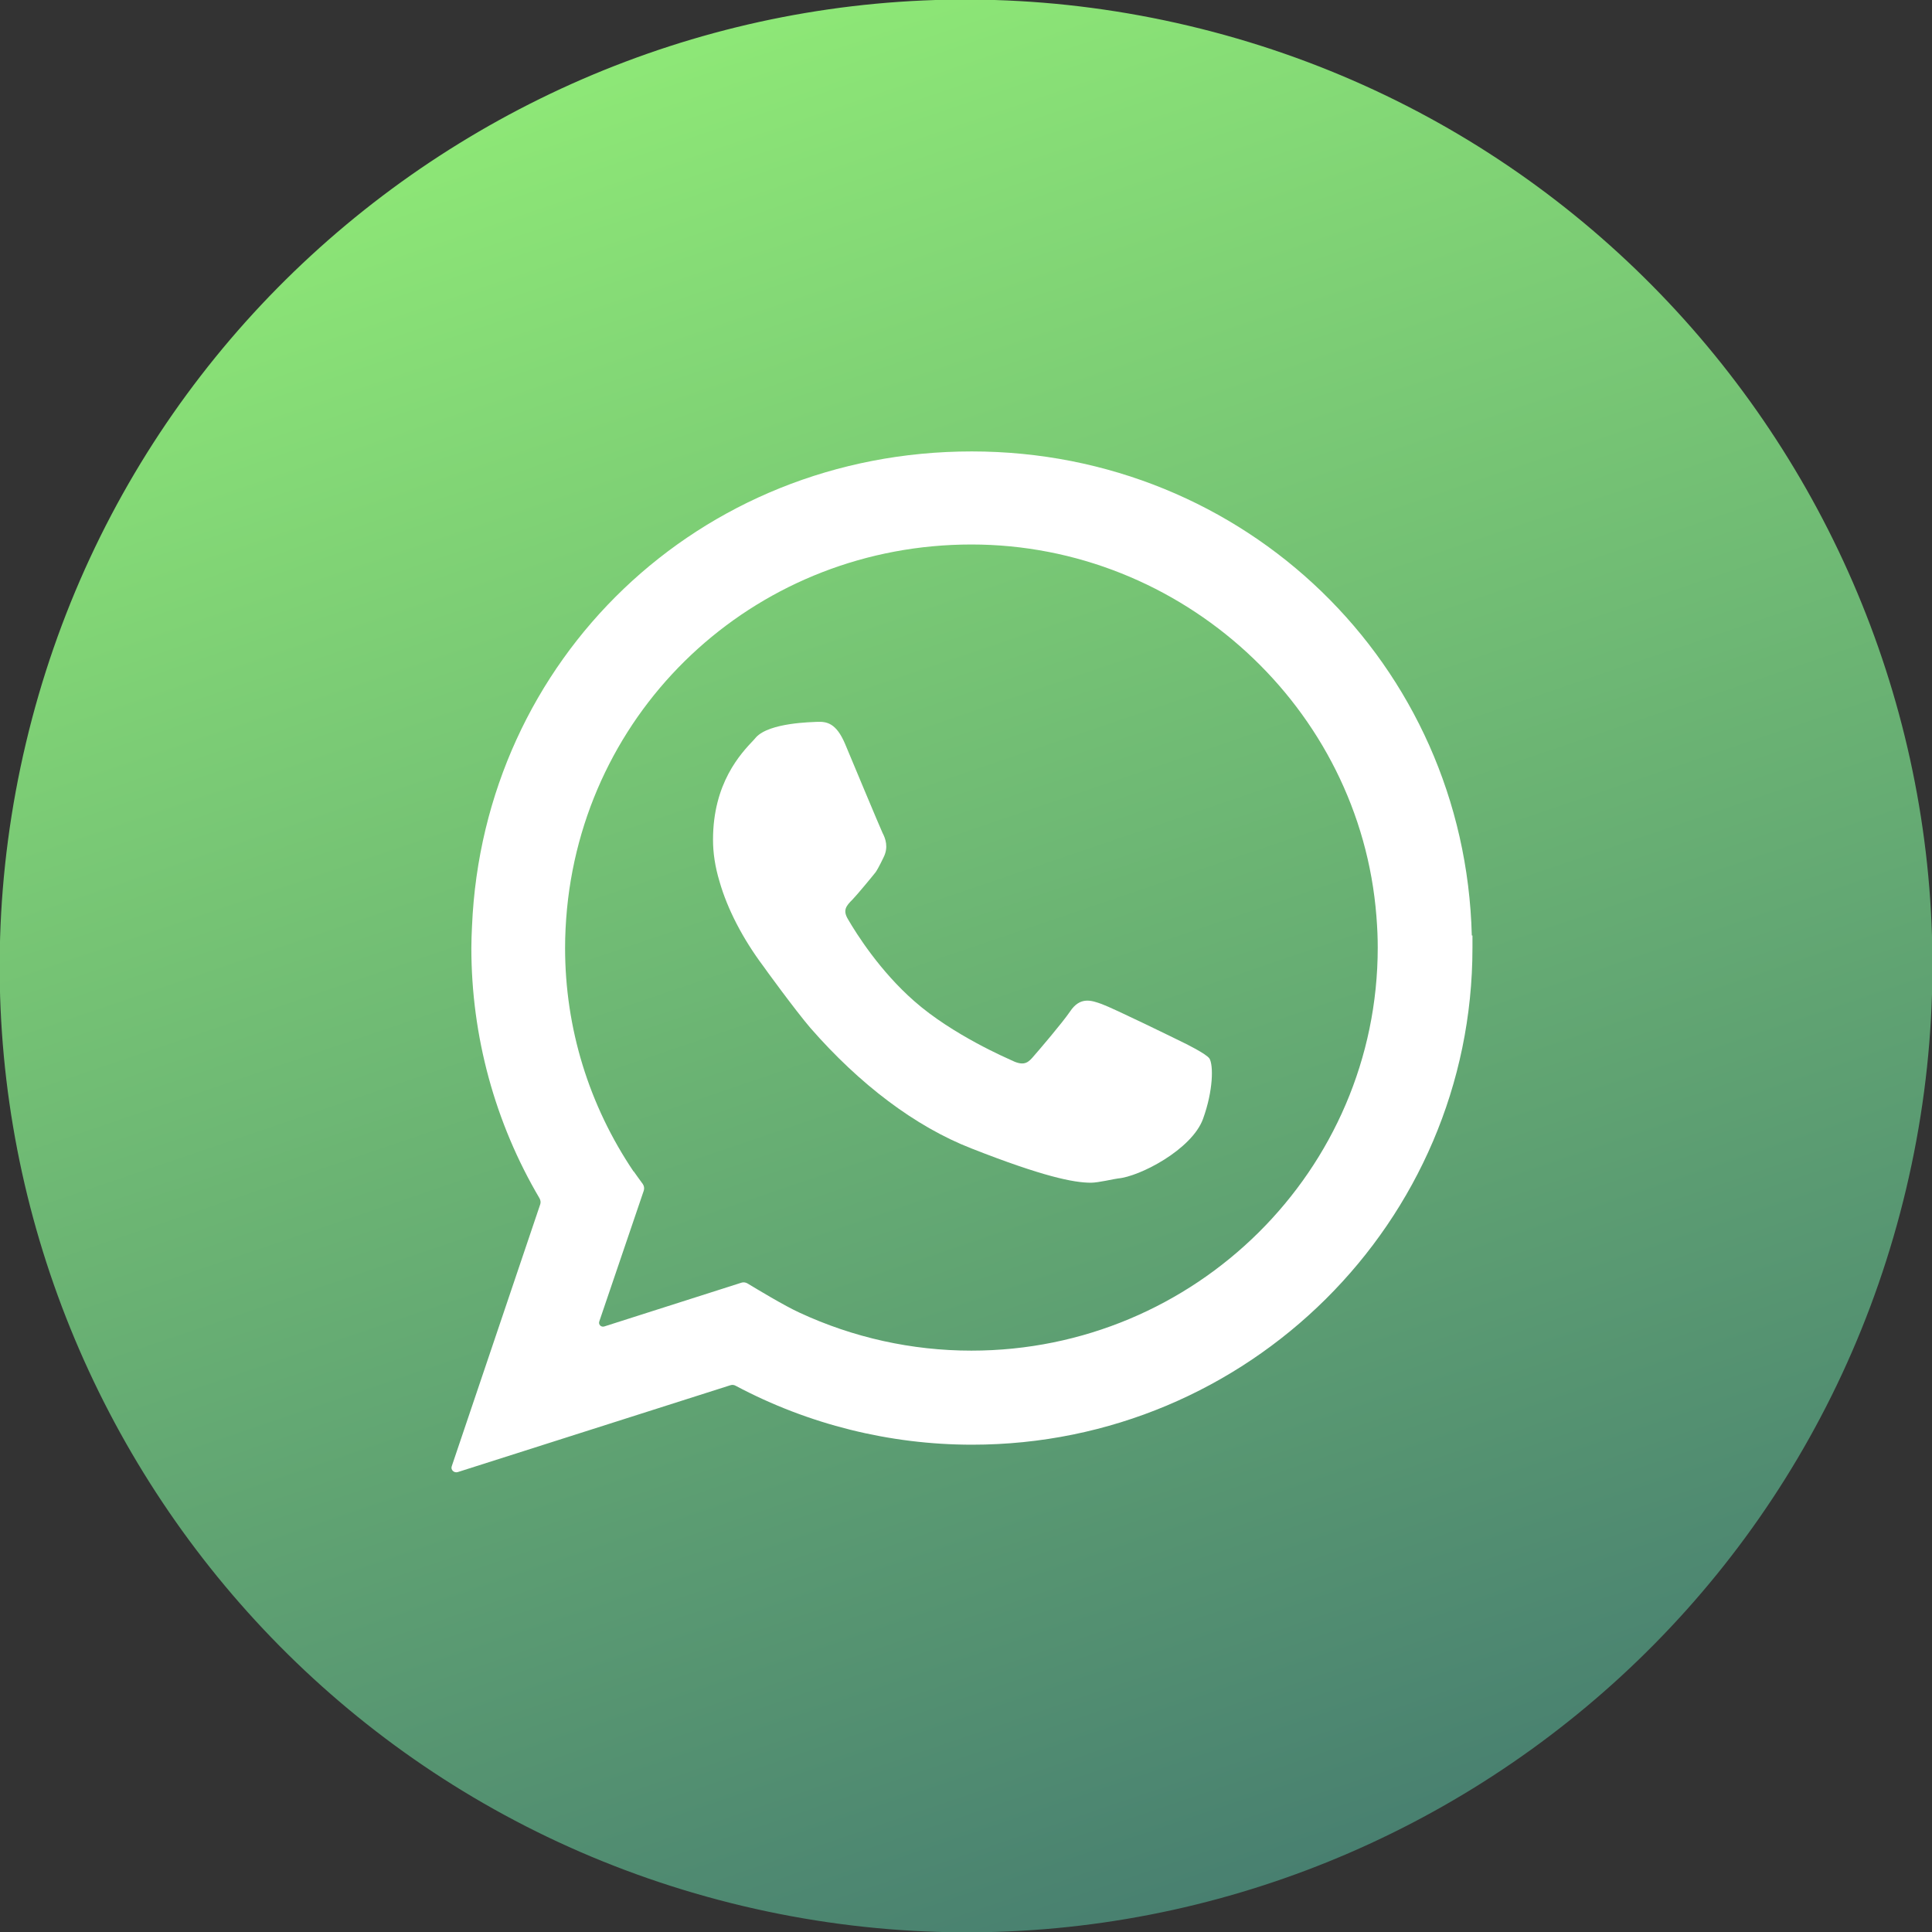 <svg width="35" height="35" viewBox="0 0 35 35" fill="none" xmlns="http://www.w3.org/2000/svg">
<rect x="0" y="0" width="35" height="35" fill="#333333" stroke="none"/>
<g id="OBJECTS" clip-path="url(#clip0_79_3832)">
<path id="Vector" d="M34.532 21.537C36.762 12.132 30.945 2.699 21.539 0.468C12.133 -1.762 2.7 4.055 0.47 13.46C-1.76 22.866 4.057 32.299 13.462 34.53C22.868 36.76 32.301 30.943 34.532 21.537Z" fill="url(#paint0_linear_79_3832)"/>
<g id="Group">
<path id="Vector_2" d="M26.663 16.947C26.539 12.03 22.556 8.178 17.604 8.178C12.651 8.178 8.758 11.953 8.551 16.775C8.545 16.905 8.539 17.042 8.539 17.172C8.539 18.77 8.965 20.337 9.775 21.71C9.793 21.746 9.799 21.781 9.787 21.817L8.184 26.562C8.16 26.627 8.225 26.687 8.29 26.669L13.231 25.095C13.267 25.083 13.302 25.089 13.332 25.107C14.645 25.805 16.119 26.172 17.61 26.172C22.61 26.172 26.675 22.136 26.675 17.172C26.675 17.107 26.675 16.947 26.675 16.947H26.663ZM11.479 21.225C10.669 20.024 10.237 18.627 10.237 17.172C10.237 16.941 10.249 16.71 10.272 16.462C10.639 12.698 13.787 9.864 17.598 9.864C21.409 9.864 24.639 12.823 24.935 16.598C24.953 16.823 24.959 17 24.959 17.166C24.959 21.195 21.657 24.468 17.598 24.468C16.515 24.468 15.456 24.231 14.486 23.781C14.213 23.657 13.704 23.349 13.539 23.249C13.503 23.231 13.468 23.225 13.432 23.237L10.947 24.03C10.888 24.048 10.835 23.994 10.858 23.935L11.663 21.568C11.675 21.527 11.669 21.485 11.645 21.45C11.598 21.385 11.515 21.272 11.479 21.219V21.225Z" fill="white"/>
<path id="Vector_3" d="M21.911 19.177C21.852 19.089 21.461 18.899 21.461 18.899C21.308 18.823 20.171 18.266 19.958 18.189C19.775 18.124 19.568 18.047 19.384 18.326C19.242 18.533 18.828 19.018 18.698 19.166C18.603 19.272 18.52 19.308 18.308 19.201C18.272 19.183 17.26 18.752 16.562 18.136C15.941 17.592 15.515 16.917 15.361 16.651C15.266 16.491 15.325 16.414 15.444 16.296C15.515 16.225 15.834 15.84 15.864 15.799C15.917 15.722 16.006 15.533 16.006 15.533C16.1 15.349 16.041 15.189 15.988 15.089C15.953 15.018 15.367 13.615 15.313 13.485C15.148 13.089 14.97 13.071 14.799 13.077C14.716 13.083 13.947 13.089 13.698 13.355L13.657 13.402C13.414 13.657 12.917 14.189 12.917 15.213C12.917 15.45 12.953 15.698 13.035 15.97C13.177 16.468 13.456 17.006 13.828 17.503C13.834 17.515 14.402 18.296 14.68 18.621C15.574 19.645 16.58 20.408 17.598 20.805C18.893 21.314 19.45 21.426 19.763 21.426C19.899 21.426 20.189 21.355 20.254 21.349C20.651 21.314 21.591 20.823 21.793 20.272C21.982 19.752 21.982 19.296 21.911 19.177Z" fill="white"/>
</g>
</g>
<defs>
<linearGradient id="paint0_linear_79_3832" x1="11.143" y1="-1.148" x2="23.338" y2="34.65" gradientUnits="userSpaceOnUse">
<stop stop-color="#92EE77"/>
<stop offset="1" stop-color="#477E70"/>
</linearGradient>
<clipPath id="clip0_79_3832">
<rect width="35" height="35" fill="white"/>
</clipPath>
</defs>
</svg>

